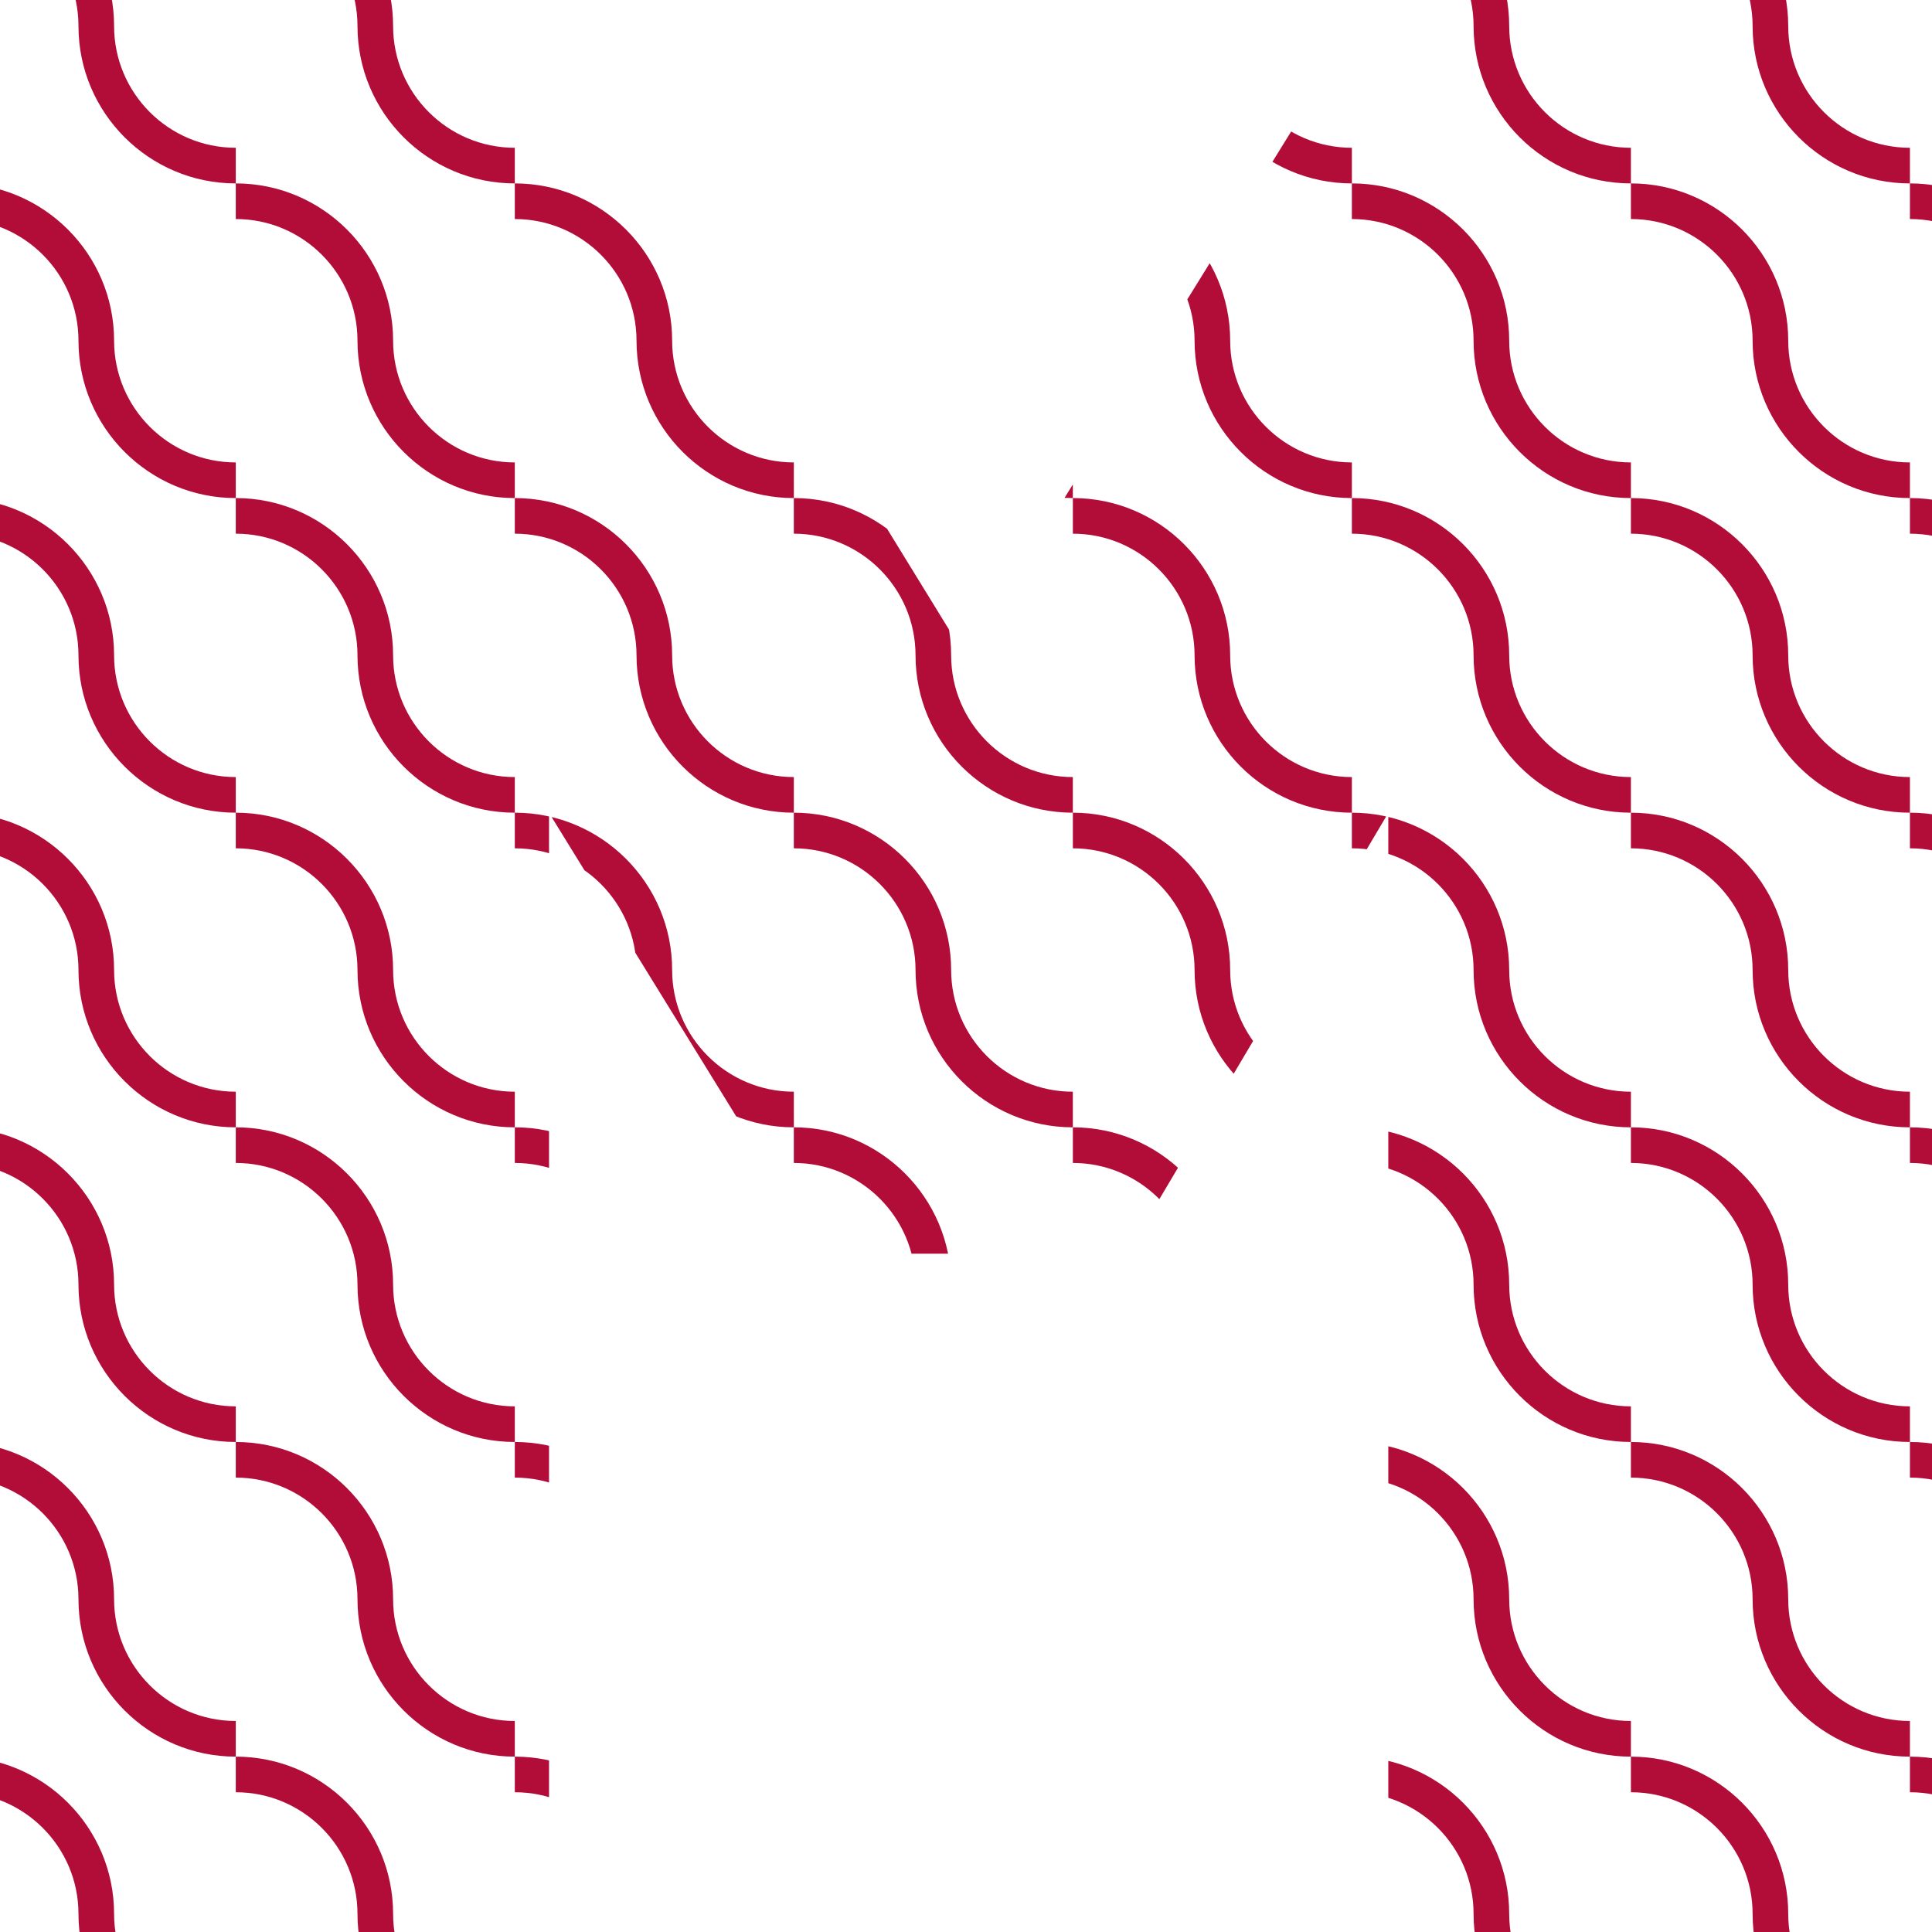 <?xml version="1.0" encoding="UTF-8"?> <!-- Generator: Adobe Illustrator 16.0.0, SVG Export Plug-In . SVG Version: 6.00 Build 0) --> <svg xmlns="http://www.w3.org/2000/svg" xmlns:xlink="http://www.w3.org/1999/xlink" id="Layer_1" x="0px" y="0px" width="172.144px" height="172.145px" viewBox="0 0 172.144 172.145" xml:space="preserve"> <g> <g> <g> <defs> <path id="SVGID_2_" d="M0,172.145V0h50.09l35.981,58.558L122.291,0h49.853v172.145H123.7V72.428l-23.28,39.279H73.143 L48.92,72.428v99.717H0z"></path> </defs> <clipPath id="SVGID_1_"> <use xlink:href="#SVGID_2_" overflow="visible"></use> </clipPath> <g clip-path="url(#SVGID_1_)"> <rect x="170.177" y="-11.692" fill="none" width="24.861" height="28.035"></rect> <path fill="#B20D38" d="M195.039,16.343c-7.729,0-14.017-6.289-14.017-14.018c0-5.979-4.865-10.843-10.844-10.843v-3.175 c7.729,0,14.019,6.289,14.019,14.018c0,5.979,4.863,10.843,10.843,10.843V16.343z"></path> </g> <g clip-path="url(#SVGID_1_)"> <rect x="170.177" y="16.343" fill="none" width="24.861" height="28.036"></rect> <path fill="#B20D38" d="M195.039,44.379c-7.729,0-14.017-6.291-14.017-14.02c0-5.979-4.865-10.842-10.844-10.842v-3.175 c7.729,0,14.019,6.288,14.019,14.017c0,5.979,4.863,10.844,10.843,10.844V44.379z"></path> </g> <g clip-path="url(#SVGID_1_)"> <rect x="170.177" y="44.379" fill="none" width="24.861" height="28.033"></rect> <path fill="#B20D38" d="M195.039,72.412c-7.729,0-14.017-6.288-14.017-14.017c0-5.979-4.865-10.843-10.844-10.843v-3.174 c7.729,0,14.019,6.287,14.019,14.017c0,5.979,4.863,10.843,10.843,10.843V72.412z"></path> </g> <g clip-path="url(#SVGID_1_)"> <rect x="170.177" y="72.412" fill="none" width="24.861" height="28.035"></rect> <path fill="#B20D38" d="M195.039,100.447c-7.729,0-14.017-6.287-14.017-14.017c0-5.981-4.865-10.844-10.844-10.844v-3.175 c7.729,0,14.019,6.29,14.019,14.019c0,5.978,4.863,10.843,10.843,10.843V100.447z"></path> </g> <g clip-path="url(#SVGID_1_)"> <rect x="170.177" y="100.447" fill="none" width="24.861" height="28.036"></rect> <path fill="#B20D38" d="M195.039,128.483c-7.729,0-14.017-6.29-14.017-14.018c0-5.98-4.865-10.844-10.844-10.844v-3.175 c7.729,0,14.019,6.29,14.019,14.019c0,5.978,4.863,10.843,10.843,10.843V128.483z"></path> </g> <g clip-path="url(#SVGID_1_)"> <rect x="170.177" y="128.483" fill="none" width="24.861" height="28.035"></rect> <path fill="#B20D38" d="M195.039,156.519c-7.729,0-14.017-6.29-14.017-14.02c0-5.979-4.865-10.842-10.844-10.842v-3.174 c7.729,0,14.019,6.287,14.019,14.016c0,5.98,4.863,10.844,10.843,10.844V156.519z"></path> </g> <g clip-path="url(#SVGID_1_)"> <rect x="170.177" y="156.519" fill="none" width="24.861" height="28.033"></rect> <path fill="#B20D38" d="M195.039,184.552c-7.729,0-14.017-6.289-14.017-14.018c0-5.979-4.865-10.842-10.844-10.842v-3.174 c7.729,0,14.019,6.287,14.019,14.016c0,5.979,4.863,10.844,10.843,10.844V184.552z"></path> </g> <g clip-path="url(#SVGID_1_)"> <rect x="145.316" y="-11.692" fill="none" width="24.861" height="28.035"></rect> <path fill="#B20D38" d="M170.177,16.343c-7.729,0-14.017-6.289-14.017-14.018c0-5.979-4.865-10.843-10.844-10.843v-3.175 c7.729,0,14.018,6.289,14.018,14.018c0,5.979,4.864,10.843,10.843,10.843V16.343z"></path> </g> <g clip-path="url(#SVGID_1_)"> <rect x="145.316" y="16.343" fill="none" width="24.861" height="28.036"></rect> <path fill="#B20D38" d="M170.177,44.379c-7.729,0-14.017-6.291-14.017-14.02c0-5.979-4.865-10.842-10.844-10.842v-3.175 c7.729,0,14.018,6.288,14.018,14.017c0,5.979,4.864,10.844,10.843,10.844V44.379z"></path> </g> <g clip-path="url(#SVGID_1_)"> <rect x="145.316" y="44.379" fill="none" width="24.861" height="28.033"></rect> <path fill="#B20D38" d="M170.177,72.412c-7.729,0-14.017-6.288-14.017-14.017c0-5.979-4.865-10.843-10.844-10.843v-3.174 c7.729,0,14.018,6.287,14.018,14.017c0,5.979,4.864,10.843,10.843,10.843V72.412z"></path> </g> <g clip-path="url(#SVGID_1_)"> <rect x="145.316" y="72.412" fill="none" width="24.861" height="28.035"></rect> <path fill="#B20D38" d="M170.177,100.447c-7.729,0-14.017-6.287-14.017-14.017c0-5.981-4.865-10.844-10.844-10.844v-3.175 c7.729,0,14.018,6.29,14.018,14.019c0,5.978,4.864,10.843,10.843,10.843V100.447z"></path> </g> <g clip-path="url(#SVGID_1_)"> <rect x="145.316" y="100.447" fill="none" width="24.861" height="28.036"></rect> <path fill="#B20D38" d="M170.177,128.483c-7.729,0-14.017-6.29-14.017-14.018c0-5.98-4.865-10.844-10.844-10.844v-3.175 c7.729,0,14.018,6.29,14.018,14.019c0,5.978,4.864,10.843,10.843,10.843V128.483z"></path> </g> <g clip-path="url(#SVGID_1_)"> <rect x="145.316" y="128.483" fill="none" width="24.861" height="28.035"></rect> <path fill="#B20D38" d="M170.177,156.519c-7.729,0-14.017-6.29-14.017-14.02c0-5.979-4.865-10.842-10.844-10.842v-3.174 c7.729,0,14.018,6.287,14.018,14.016c0,5.98,4.864,10.844,10.843,10.844V156.519z"></path> </g> <g clip-path="url(#SVGID_1_)"> <rect x="145.316" y="156.519" fill="none" width="24.861" height="28.033"></rect> <path fill="#B20D38" d="M170.177,184.552c-7.729,0-14.017-6.289-14.017-14.018c0-5.979-4.865-10.842-10.844-10.842v-3.174 c7.729,0,14.018,6.287,14.018,14.016c0,5.979,4.864,10.844,10.843,10.844V184.552z"></path> </g> <g clip-path="url(#SVGID_1_)"> <rect x="120.454" y="-11.692" fill="none" width="24.862" height="28.035"></rect> <path fill="#B20D38" d="M145.316,16.343c-7.729,0-14.018-6.289-14.018-14.018c0-5.979-4.865-10.843-10.845-10.843v-3.175 c7.73,0,14.019,6.289,14.019,14.018c0,5.979,4.864,10.843,10.844,10.843V16.343z"></path> </g> <g clip-path="url(#SVGID_1_)"> <rect x="120.454" y="16.343" fill="none" width="24.862" height="28.036"></rect> <path fill="#B20D38" d="M145.316,44.379c-7.729,0-14.018-6.291-14.018-14.02c0-5.979-4.865-10.842-10.845-10.842v-3.175 c7.73,0,14.019,6.288,14.019,14.017c0,5.979,4.864,10.844,10.844,10.844V44.379z"></path> </g> <g clip-path="url(#SVGID_1_)"> <rect x="120.454" y="44.379" fill="none" width="24.862" height="28.033"></rect> <path fill="#B20D38" d="M145.316,72.412c-7.729,0-14.018-6.288-14.018-14.017c0-5.979-4.865-10.843-10.845-10.843v-3.174 c7.73,0,14.019,6.287,14.019,14.017c0,5.979,4.864,10.843,10.844,10.843V72.412z"></path> </g> <g clip-path="url(#SVGID_1_)"> <rect x="120.454" y="72.412" fill="none" width="24.862" height="28.035"></rect> <path fill="#B20D38" d="M145.316,100.447c-7.729,0-14.018-6.287-14.018-14.017c0-5.981-4.865-10.844-10.845-10.844v-3.175 c7.73,0,14.019,6.29,14.019,14.019c0,5.978,4.864,10.843,10.844,10.843V100.447z"></path> </g> <g clip-path="url(#SVGID_1_)"> <rect x="120.454" y="100.447" fill="none" width="24.862" height="28.036"></rect> <path fill="#B20D38" d="M145.316,128.483c-7.729,0-14.018-6.29-14.018-14.018c0-5.98-4.865-10.844-10.845-10.844v-3.175 c7.73,0,14.019,6.29,14.019,14.019c0,5.978,4.864,10.843,10.844,10.843V128.483z"></path> </g> <g clip-path="url(#SVGID_1_)"> <rect x="120.454" y="128.483" fill="none" width="24.862" height="28.035"></rect> <path fill="#B20D38" d="M145.316,156.519c-7.729,0-14.018-6.29-14.018-14.02c0-5.979-4.865-10.842-10.845-10.842v-3.174 c7.73,0,14.019,6.287,14.019,14.016c0,5.98,4.864,10.844,10.844,10.844V156.519z"></path> </g> <g clip-path="url(#SVGID_1_)"> <rect x="120.454" y="156.519" fill="none" width="24.862" height="28.033"></rect> <path fill="#B20D38" d="M145.316,184.552c-7.729,0-14.018-6.289-14.018-14.018c0-5.979-4.865-10.842-10.845-10.842v-3.174 c7.73,0,14.019,6.287,14.019,14.016c0,5.979,4.864,10.844,10.844,10.844V184.552z"></path> </g> <g clip-path="url(#SVGID_1_)"> <rect x="95.593" y="-11.692" fill="none" width="24.861" height="28.035"></rect> <path fill="#B20D38" d="M120.454,16.343c-7.728,0-14.016-6.289-14.016-14.018c0-5.979-4.866-10.843-10.845-10.843v-3.175 c7.729,0,14.018,6.289,14.018,14.018c0,5.979,4.864,10.843,10.843,10.843V16.343z"></path> </g> <g clip-path="url(#SVGID_1_)"> <rect x="95.593" y="16.343" fill="none" width="24.861" height="28.036"></rect> <path fill="#B20D38" d="M120.454,44.379c-7.728,0-14.016-6.291-14.016-14.02c0-5.979-4.866-10.842-10.845-10.842v-3.175 c7.729,0,14.018,6.288,14.018,14.017c0,5.979,4.864,10.844,10.843,10.844V44.379z"></path> </g> <g clip-path="url(#SVGID_1_)"> <rect x="95.593" y="44.379" fill="none" width="24.861" height="28.033"></rect> <path fill="#B20D38" d="M120.454,72.412c-7.728,0-14.016-6.288-14.016-14.017c0-5.979-4.866-10.843-10.845-10.843v-3.174 c7.729,0,14.018,6.287,14.018,14.017c0,5.979,4.864,10.843,10.843,10.843V72.412z"></path> </g> <g clip-path="url(#SVGID_1_)"> <rect x="95.593" y="72.412" fill="none" width="24.861" height="28.035"></rect> <path fill="#B20D38" d="M120.454,100.447c-7.728,0-14.016-6.287-14.016-14.017c0-5.981-4.866-10.844-10.845-10.844v-3.175 c7.729,0,14.018,6.29,14.018,14.019c0,5.978,4.864,10.843,10.843,10.843V100.447z"></path> </g> <g clip-path="url(#SVGID_1_)"> <rect x="95.593" y="100.447" fill="none" width="24.861" height="28.036"></rect> <path fill="#B20D38" d="M120.454,128.483c-7.728,0-14.016-6.29-14.016-14.018c0-5.98-4.866-10.844-10.845-10.844v-3.175 c7.729,0,14.018,6.29,14.018,14.019c0,5.978,4.864,10.843,10.843,10.843V128.483z"></path> </g> <g clip-path="url(#SVGID_1_)"> <rect x="95.593" y="128.483" fill="none" width="24.861" height="28.035"></rect> <path fill="#B20D38" d="M120.454,156.519c-7.728,0-14.016-6.29-14.016-14.02c0-5.979-4.866-10.842-10.845-10.842v-3.174 c7.729,0,14.018,6.287,14.018,14.016c0,5.98,4.864,10.844,10.843,10.844V156.519z"></path> </g> <g clip-path="url(#SVGID_1_)"> <rect x="95.593" y="156.519" fill="none" width="24.861" height="28.033"></rect> <path fill="#B20D38" d="M120.454,184.552c-7.728,0-14.016-6.289-14.016-14.018c0-5.979-4.866-10.842-10.845-10.842v-3.174 c7.729,0,14.018,6.287,14.018,14.016c0,5.979,4.864,10.844,10.843,10.844V184.552z"></path> </g> <g clip-path="url(#SVGID_1_)"> <rect x="70.732" y="-11.692" fill="none" width="24.861" height="28.035"></rect> <path fill="#B20D38" d="M95.593,16.343c-7.728,0-14.017-6.289-14.017-14.018c0-5.979-4.866-10.843-10.845-10.843v-3.175 c7.729,0,14.018,6.289,14.018,14.018c0,5.979,4.864,10.843,10.843,10.843V16.343z"></path> </g> <g clip-path="url(#SVGID_1_)"> <rect x="70.732" y="16.343" fill="none" width="24.861" height="28.036"></rect> <path fill="#B20D38" d="M95.593,44.379c-7.728,0-14.017-6.291-14.017-14.02c0-5.979-4.866-10.842-10.845-10.842v-3.175 c7.729,0,14.018,6.288,14.018,14.017c0,5.979,4.864,10.844,10.843,10.844V44.379z"></path> </g> <g clip-path="url(#SVGID_1_)"> <rect x="70.732" y="44.379" fill="none" width="24.861" height="28.033"></rect> <path fill="#B20D38" d="M95.593,72.412c-7.728,0-14.017-6.288-14.017-14.017c0-5.979-4.866-10.843-10.845-10.843v-3.174 c7.729,0,14.018,6.287,14.018,14.017c0,5.979,4.864,10.843,10.843,10.843V72.412z"></path> </g> <g clip-path="url(#SVGID_1_)"> <rect x="70.732" y="72.412" fill="none" width="24.861" height="28.035"></rect> <path fill="#B20D38" d="M95.593,100.447c-7.728,0-14.017-6.287-14.017-14.017c0-5.981-4.866-10.844-10.845-10.844v-3.175 c7.729,0,14.018,6.29,14.018,14.019c0,5.978,4.864,10.843,10.843,10.843V100.447z"></path> </g> <g clip-path="url(#SVGID_1_)"> <rect x="70.732" y="100.447" fill="none" width="24.861" height="28.036"></rect> <path fill="#B20D38" d="M95.593,128.483c-7.728,0-14.017-6.29-14.017-14.018c0-5.98-4.866-10.844-10.845-10.844v-3.175 c7.729,0,14.018,6.29,14.018,14.019c0,5.978,4.864,10.843,10.843,10.843V128.483z"></path> </g> <g clip-path="url(#SVGID_1_)"> <rect x="70.732" y="128.483" fill="none" width="24.861" height="28.035"></rect> <path fill="#B20D38" d="M95.593,156.519c-7.728,0-14.017-6.29-14.017-14.02c0-5.979-4.866-10.842-10.845-10.842v-3.174 c7.729,0,14.018,6.287,14.018,14.016c0,5.98,4.864,10.844,10.843,10.844V156.519z"></path> </g> <g clip-path="url(#SVGID_1_)"> <rect x="70.732" y="156.519" fill="none" width="24.861" height="28.033"></rect> <path fill="#B20D38" d="M95.593,184.552c-7.728,0-14.017-6.289-14.017-14.018c0-5.979-4.866-10.842-10.845-10.842v-3.174 c7.729,0,14.018,6.287,14.018,14.016c0,5.979,4.864,10.844,10.843,10.844V184.552z"></path> </g> <g clip-path="url(#SVGID_1_)"> <rect x="45.87" y="-11.692" fill="none" width="24.862" height="28.035"></rect> <path fill="#B20D38" d="M70.732,16.343c-7.729,0-14.017-6.289-14.017-14.018c0-5.979-4.865-10.843-10.845-10.843v-3.175 c7.729,0,14.019,6.289,14.019,14.018c0,5.979,4.863,10.843,10.843,10.843V16.343z"></path> </g> <g clip-path="url(#SVGID_1_)"> <rect x="45.87" y="16.343" fill="none" width="24.862" height="28.036"></rect> <path fill="#B20D38" d="M70.732,44.379c-7.729,0-14.017-6.291-14.017-14.02c0-5.979-4.865-10.842-10.845-10.842v-3.175 c7.729,0,14.019,6.288,14.019,14.017c0,5.979,4.863,10.844,10.843,10.844V44.379z"></path> </g> <g clip-path="url(#SVGID_1_)"> <rect x="45.87" y="44.379" fill="none" width="24.862" height="28.033"></rect> <path fill="#B20D38" d="M70.732,72.412c-7.729,0-14.017-6.288-14.017-14.017c0-5.979-4.865-10.843-10.845-10.843v-3.174 c7.729,0,14.019,6.287,14.019,14.017c0,5.979,4.863,10.843,10.843,10.843V72.412z"></path> </g> <g clip-path="url(#SVGID_1_)"> <rect x="45.87" y="72.412" fill="none" width="24.862" height="28.035"></rect> <path fill="#B20D38" d="M70.732,100.447c-7.729,0-14.017-6.287-14.017-14.017c0-5.981-4.865-10.844-10.845-10.844v-3.175 c7.729,0,14.019,6.29,14.019,14.019c0,5.978,4.863,10.843,10.843,10.843V100.447z"></path> </g> <g clip-path="url(#SVGID_1_)"> <rect x="45.87" y="100.447" fill="none" width="24.862" height="28.036"></rect> <path fill="#B20D38" d="M70.732,128.483c-7.729,0-14.017-6.29-14.017-14.018c0-5.98-4.865-10.844-10.845-10.844v-3.175 c7.729,0,14.019,6.29,14.019,14.019c0,5.978,4.863,10.843,10.843,10.843V128.483z"></path> </g> <g clip-path="url(#SVGID_1_)"> <rect x="45.87" y="128.483" fill="none" width="24.862" height="28.035"></rect> <path fill="#B20D38" d="M70.732,156.519c-7.729,0-14.017-6.29-14.017-14.02c0-5.979-4.865-10.842-10.845-10.842v-3.174 c7.729,0,14.019,6.287,14.019,14.016c0,5.98,4.863,10.844,10.843,10.844V156.519z"></path> </g> <g clip-path="url(#SVGID_1_)"> <rect x="45.87" y="156.519" fill="none" width="24.862" height="28.033"></rect> <path fill="#B20D38" d="M70.732,184.552c-7.729,0-14.017-6.289-14.017-14.018c0-5.979-4.865-10.842-10.845-10.842v-3.174 c7.729,0,14.019,6.287,14.019,14.016c0,5.979,4.863,10.844,10.843,10.844V184.552z"></path> </g> <g clip-path="url(#SVGID_1_)"> <rect x="21.009" y="-11.692" fill="none" width="24.861" height="28.035"></rect> <path fill="#B20D38" d="M45.87,16.343c-7.728,0-14.017-6.289-14.017-14.018c0-5.979-4.865-10.843-10.844-10.843v-3.175 c7.729,0,14.018,6.289,14.018,14.018c0,5.979,4.864,10.843,10.843,10.843V16.343z"></path> </g> <g clip-path="url(#SVGID_1_)"> <rect x="21.009" y="16.343" fill="none" width="24.861" height="28.036"></rect> <path fill="#B20D38" d="M45.87,44.379c-7.728,0-14.017-6.291-14.017-14.02c0-5.979-4.865-10.842-10.844-10.842v-3.175 c7.729,0,14.018,6.288,14.018,14.017c0,5.979,4.864,10.844,10.843,10.844V44.379z"></path> </g> <g clip-path="url(#SVGID_1_)"> <rect x="21.009" y="44.379" fill="none" width="24.861" height="28.033"></rect> <path fill="#B20D38" d="M45.87,72.412c-7.728,0-14.017-6.288-14.017-14.017c0-5.979-4.865-10.843-10.844-10.843v-3.174 c7.729,0,14.018,6.287,14.018,14.017c0,5.979,4.864,10.843,10.843,10.843V72.412z"></path> </g> <g clip-path="url(#SVGID_1_)"> <rect x="21.009" y="72.412" fill="none" width="24.861" height="28.035"></rect> <path fill="#B20D38" d="M45.87,100.447c-7.728,0-14.017-6.287-14.017-14.017c0-5.981-4.865-10.844-10.844-10.844v-3.175 c7.729,0,14.018,6.29,14.018,14.019c0,5.978,4.864,10.843,10.843,10.843V100.447z"></path> </g> <g clip-path="url(#SVGID_1_)"> <rect x="21.009" y="100.447" fill="none" width="24.861" height="28.036"></rect> <path fill="#B20D38" d="M45.87,128.483c-7.728,0-14.017-6.29-14.017-14.018c0-5.98-4.865-10.844-10.844-10.844v-3.175 c7.729,0,14.018,6.29,14.018,14.019c0,5.978,4.864,10.843,10.843,10.843V128.483z"></path> </g> <g clip-path="url(#SVGID_1_)"> <rect x="21.009" y="128.483" fill="none" width="24.861" height="28.035"></rect> <path fill="#B20D38" d="M45.87,156.519c-7.728,0-14.017-6.29-14.017-14.02c0-5.979-4.865-10.842-10.844-10.842v-3.174 c7.729,0,14.018,6.287,14.018,14.016c0,5.98,4.864,10.844,10.843,10.844V156.519z"></path> </g> <g clip-path="url(#SVGID_1_)"> <rect x="21.009" y="156.519" fill="none" width="24.861" height="28.033"></rect> <path fill="#B20D38" d="M45.87,184.552c-7.728,0-14.017-6.289-14.017-14.018c0-5.979-4.865-10.842-10.844-10.842v-3.174 c7.729,0,14.018,6.287,14.018,14.016c0,5.979,4.864,10.844,10.843,10.844V184.552z"></path> </g> <g clip-path="url(#SVGID_1_)"> <rect x="-3.852" y="-11.692" fill="none" width="24.861" height="28.035"></rect> <path fill="#B20D38" d="M21.009,16.343c-7.728,0-14.017-6.289-14.017-14.018c0-5.979-4.865-10.843-10.845-10.843v-3.175 c7.729,0,14.019,6.289,14.019,14.018c0,5.979,4.863,10.843,10.843,10.843V16.343z"></path> </g> <g clip-path="url(#SVGID_1_)"> <rect x="-3.852" y="16.343" fill="none" width="24.861" height="28.036"></rect> <path fill="#B20D38" d="M21.009,44.379c-7.728,0-14.017-6.291-14.017-14.02c0-5.979-4.865-10.842-10.845-10.842v-3.175 c7.729,0,14.019,6.288,14.019,14.017c0,5.979,4.863,10.844,10.843,10.844V44.379z"></path> </g> <g clip-path="url(#SVGID_1_)"> <rect x="-3.852" y="44.379" fill="none" width="24.861" height="28.033"></rect> <path fill="#B20D38" d="M21.009,72.412c-7.728,0-14.017-6.288-14.017-14.017c0-5.979-4.865-10.843-10.845-10.843v-3.174 c7.729,0,14.019,6.287,14.019,14.017c0,5.979,4.863,10.843,10.843,10.843V72.412z"></path> </g> <g clip-path="url(#SVGID_1_)"> <rect x="-3.852" y="72.412" fill="none" width="24.861" height="28.035"></rect> <path fill="#B20D38" d="M21.009,100.447c-7.728,0-14.017-6.287-14.017-14.017c0-5.981-4.865-10.844-10.845-10.844v-3.175 c7.729,0,14.019,6.29,14.019,14.019c0,5.978,4.863,10.843,10.843,10.843V100.447z"></path> </g> <g clip-path="url(#SVGID_1_)"> <rect x="-3.852" y="100.447" fill="none" width="24.861" height="28.036"></rect> <path fill="#B20D38" d="M21.009,128.483c-7.728,0-14.017-6.29-14.017-14.018c0-5.98-4.865-10.844-10.845-10.844v-3.175 c7.729,0,14.019,6.29,14.019,14.019c0,5.978,4.863,10.843,10.843,10.843V128.483z"></path> </g> <g clip-path="url(#SVGID_1_)"> <rect x="-3.852" y="128.483" fill="none" width="24.861" height="28.035"></rect> <path fill="#B20D38" d="M21.009,156.519c-7.728,0-14.017-6.29-14.017-14.02c0-5.979-4.865-10.842-10.845-10.842v-3.174 c7.729,0,14.019,6.287,14.019,14.016c0,5.98,4.863,10.844,10.843,10.844V156.519z"></path> </g> <g clip-path="url(#SVGID_1_)"> <rect x="-3.852" y="156.519" fill="none" width="24.861" height="28.033"></rect> <path fill="#B20D38" d="M21.009,184.552c-7.728,0-14.017-6.289-14.017-14.018c0-5.979-4.865-10.842-10.845-10.842v-3.174 c7.729,0,14.019,6.287,14.019,14.016c0,5.979,4.863,10.844,10.843,10.844V184.552z"></path> </g> </g> </g> </g> </svg> 